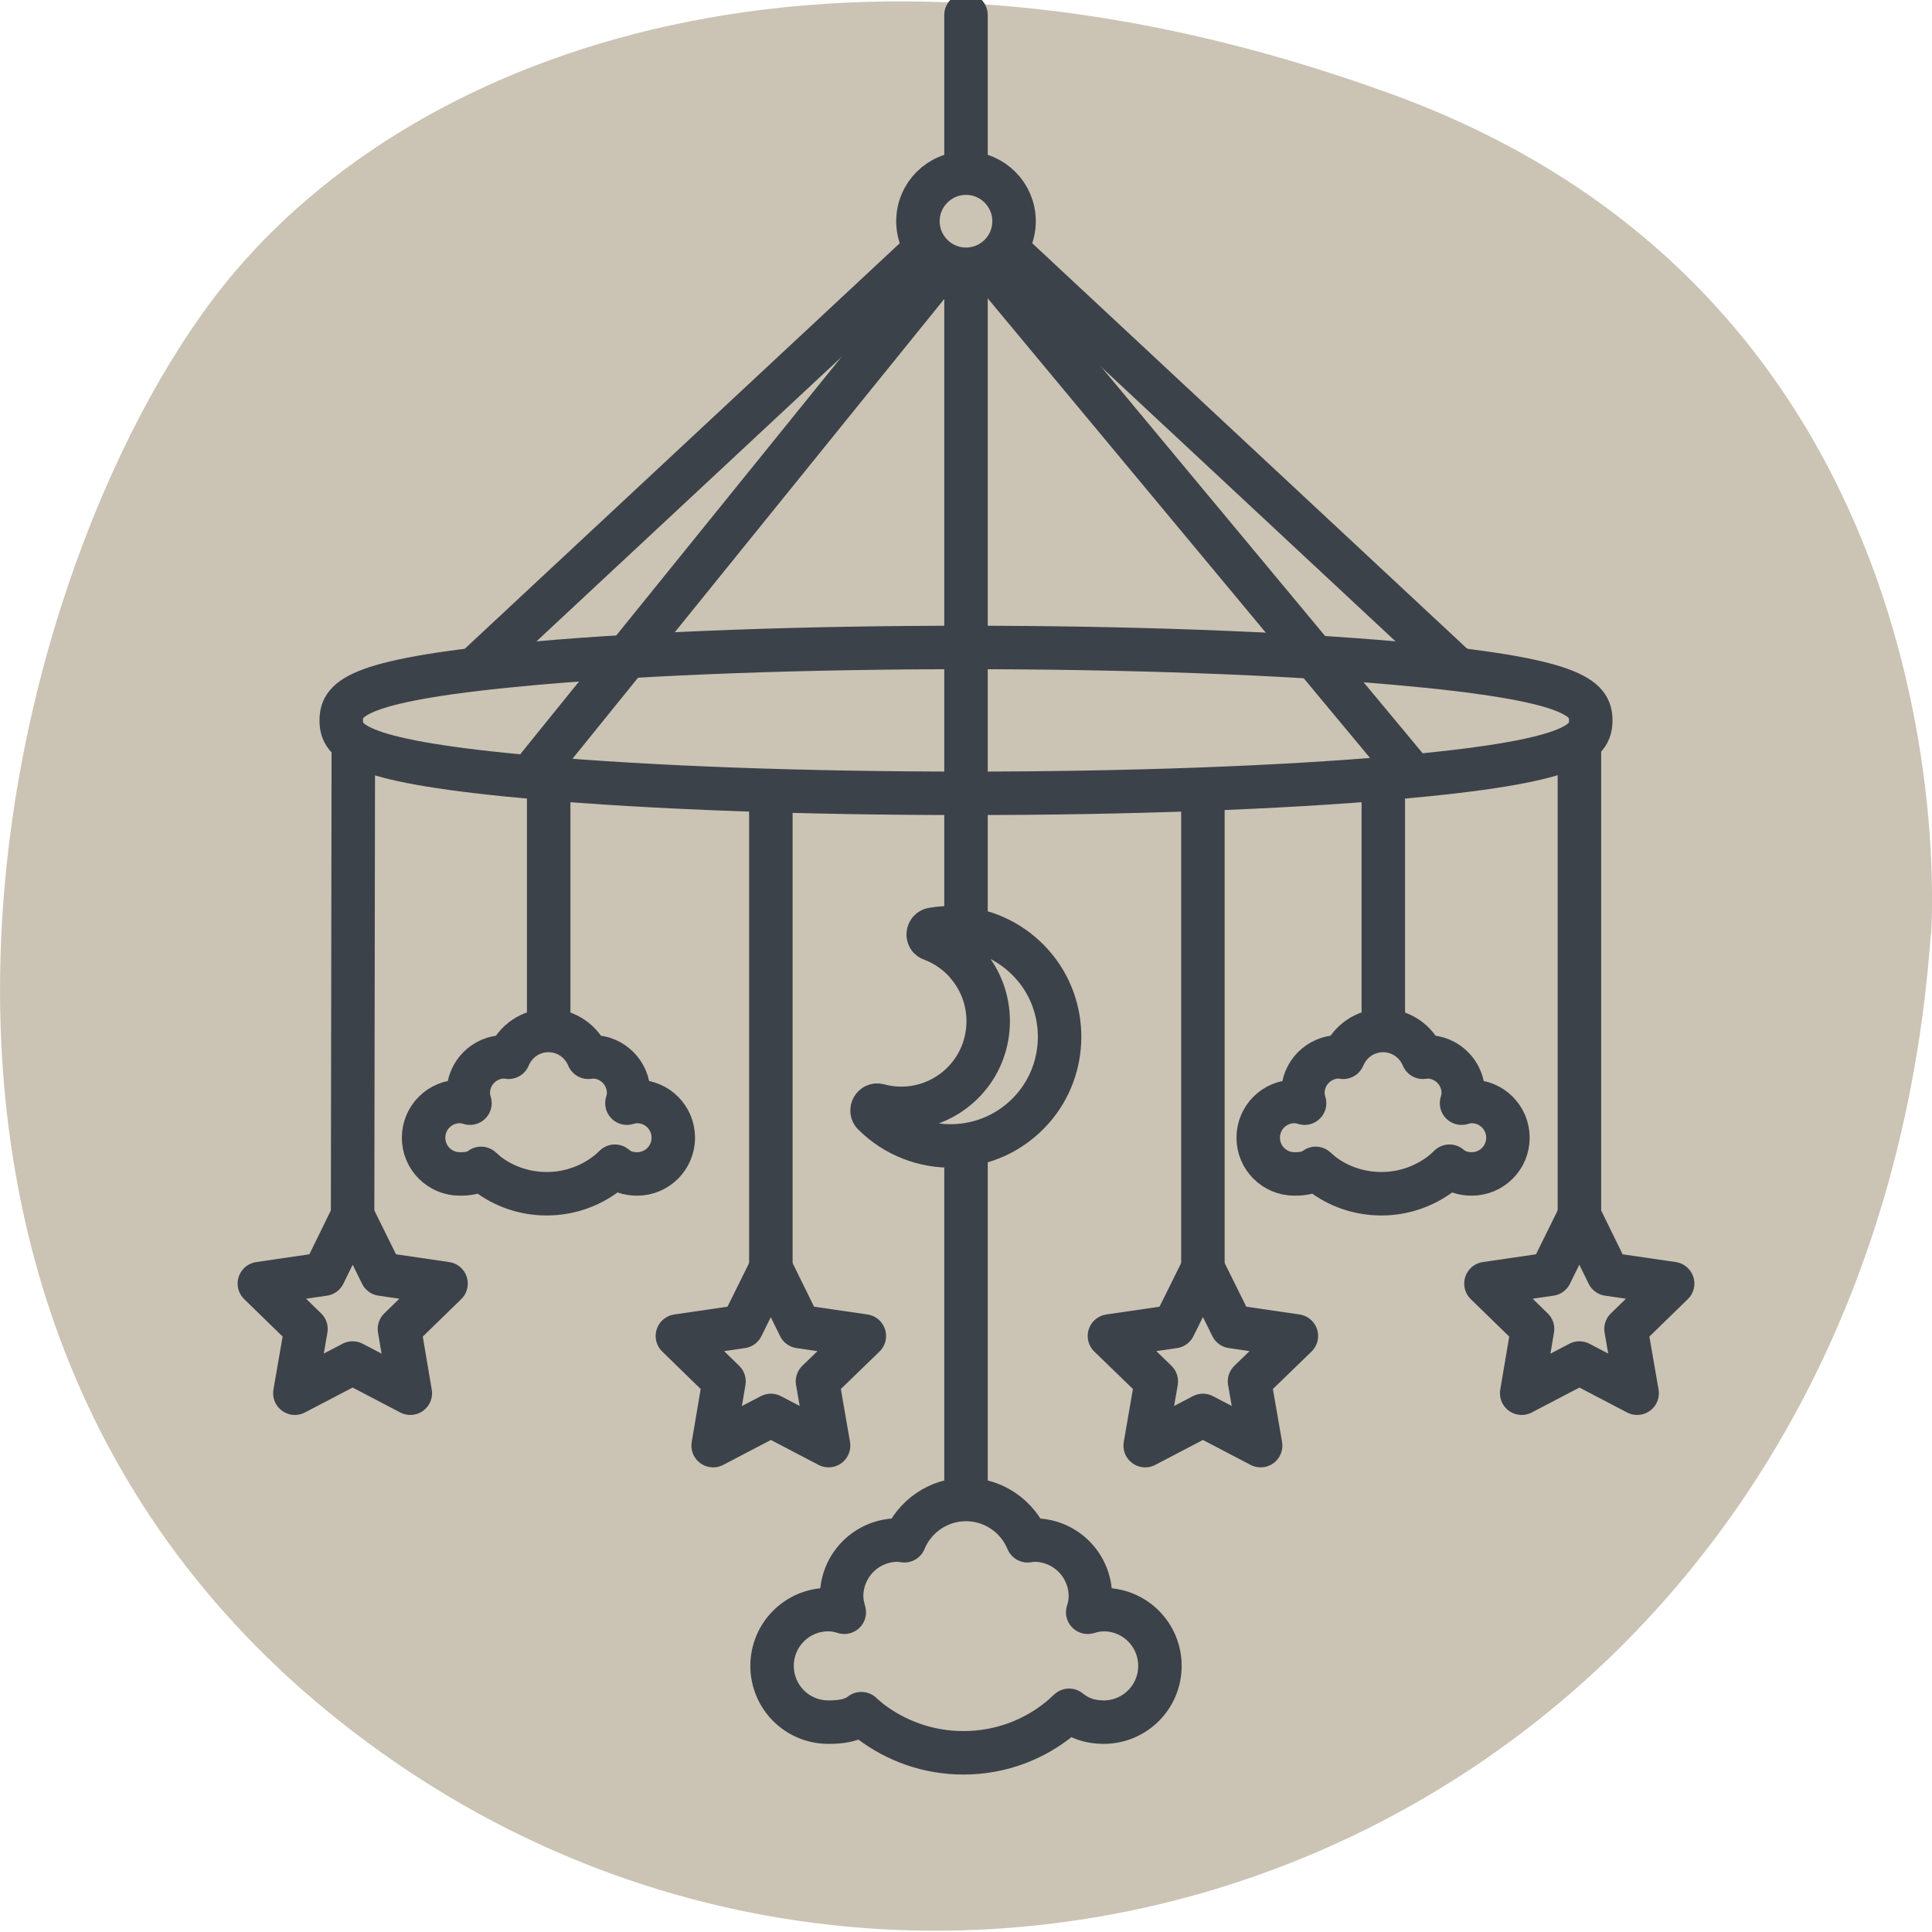 <svg viewBox="0 0 80 80" xmlns="http://www.w3.org/2000/svg">
  <g data-sanitized-data-name="Hintergrund" data-name="Hintergrund" id="uuid-15f1e360-013f-45d2-b47a-17dc5cacec77">
    <path stroke-width="0" fill="#cbc3b4" d="M79.96,38.69s2.05-25.89-22.3-34.78C35.64-4.13,18.06,1.43,9.71,11.27.06,22.65-8.71,55.7,16.35,72.96c24.6,16.93,60.97,2.16,63.6-34.26"></path>
  </g>
  <g data-sanitized-data-name="Ebene 1" data-name="Ebene 1" id="uuid-9175efab-5a63-4d4a-acf4-c6cf72db5d44">
    <path stroke-width="1.8" stroke-linejoin="round" stroke-linecap="round" stroke="#3c424a" fill="none" d="M35.67,70.96c-.39.29-.84.35-1.37.35-1.29,0-2.33-1.04-2.33-2.33s1.04-2.33,2.33-2.33c.23,0,.45.04.66.11-.06-.21-.11-.43-.11-.66,0-1.29,1.04-2.33,2.33-2.33.09,0,.18.02.27.03.41-1,1.4-1.71,2.55-1.71s2.14.71,2.55,1.71c.09-.01.18-.03.27-.03,1.29,0,2.33,1.04,2.33,2.33,0,.23-.04.45-.11.66.21-.06.43-.11.66-.11,1.29,0,2.33,1.04,2.33,2.33s-1.04,2.33-2.33,2.33c-.56,0-1.03-.16-1.43-.49l-.32.29c-1.1.92-2.51,1.47-4.06,1.47-1.45,0-2.78-.49-3.85-1.3l-.38-.32Z"></path>
    <path stroke-width="1.8" stroke-linejoin="round" stroke-linecap="round" stroke="#3c424a" fill="none" d="M40.04,39.92c1.17,1.34,1.17,3.38.01,4.72-.95,1.1-2.39,1.48-3.67,1.13-.21-.06-.36.21-.21.36,0,0,0,0,0,0,1.83,1.83,4.85,1.76,6.59-.22,1.47-1.67,1.49-4.22.04-5.91-1.09-1.27-2.69-1.78-4.19-1.52-.21.04-.24.34-.04.41.54.2,1.05.54,1.46,1.01Z"></path>
    <path stroke-width="1.8" stroke-linejoin="round" stroke-linecap="round" stroke="#3c424a" fill="none" d="M54.48,48.38c-.25.19-.54.23-.88.23-.83,0-1.5-.67-1.5-1.5s.67-1.5,1.5-1.5c.15,0,.29.03.42.07-.04-.14-.07-.28-.07-.42,0-.83.67-1.5,1.5-1.5.06,0,.12.01.17.02.27-.65.9-1.11,1.65-1.11s1.38.46,1.65,1.11c.06,0,.11-.02.17-.02.83,0,1.5.67,1.5,1.5,0,.15-.03.29-.07.42.14-.04.28-.07.42-.07.83,0,1.5.67,1.5,1.5s-.67,1.5-1.5,1.5c-.36,0-.66-.1-.92-.32l-.2.19c-.71.59-1.62.95-2.62.95-.93,0-1.8-.31-2.48-.84l-.24-.21Z"></path>
    <path stroke-width="1.8" stroke-linejoin="round" stroke-linecap="round" stroke="#3c424a" fill="none" d="M19.92,48.38c-.25.19-.54.23-.88.23-.83,0-1.5-.67-1.5-1.5s.67-1.5,1.5-1.5c.15,0,.29.03.42.07-.04-.14-.07-.28-.07-.42,0-.83.67-1.5,1.5-1.5.06,0,.12.01.17.02.27-.65.9-1.11,1.65-1.11s1.38.46,1.65,1.11c.06,0,.11-.02.17-.02.83,0,1.5.67,1.5,1.5,0,.15-.03.29-.07.42.14-.04.28-.07.42-.07.83,0,1.5.67,1.5,1.5s-.67,1.5-1.5,1.5c-.36,0-.66-.1-.92-.32l-.2.19c-.71.59-1.62.95-2.62.95-.93,0-1.8-.31-2.48-.84l-.24-.21Z"></path>
    <polygon stroke-width="1.8" stroke-linejoin="round" stroke-linecap="round" stroke="#3c424a" fill="none" points="49.81 52.51 51.01 54.93 53.68 55.32 51.74 57.2 52.2 59.86 49.81 58.61 47.42 59.86 47.88 57.2 45.94 55.32 48.61 54.93 49.81 52.51"></polygon>
    <polygon stroke-width="1.8" stroke-linejoin="round" stroke-linecap="round" stroke="#3c424a" fill="none" points="31.92 52.51 33.11 54.93 35.79 55.32 33.85 57.2 34.31 59.86 31.92 58.61 29.53 59.86 29.98 57.2 28.05 55.32 30.72 54.93 31.92 52.51"></polygon>
    <polygon stroke-width="1.8" stroke-linejoin="round" stroke-linecap="round" stroke="#3c424a" fill="none" points="14.6 50.33 15.8 52.76 18.47 53.15 16.54 55.03 16.99 57.69 14.6 56.44 12.21 57.69 12.67 55.03 10.74 53.15 13.41 52.76 14.6 50.33"></polygon>
    <polygon stroke-width="1.8" stroke-linejoin="round" stroke-linecap="round" stroke="#3c424a" fill="none" points="65.4 50.33 66.59 52.76 69.26 53.15 67.33 55.03 67.79 57.69 65.4 56.44 63.01 57.69 63.46 55.03 61.53 53.15 64.2 52.76 65.4 50.33"></polygon>
    <path stroke-width="1.8" stroke-linejoin="round" stroke-linecap="round" stroke="#3c424a" fill="none" d="M40,32.85c-6.72,0-13.03-.23-17.79-.65-7.47-.66-8.08-1.46-8.08-2.37s.61-1.71,8.08-2.37c4.76-.42,11.07-.65,17.79-.65s13.03.23,17.79.65c7.47.66,8.08,1.46,8.08,2.37s-.61,1.71-8.08,2.37c-4.76.42-11.07.65-17.79.65Z"></path>
    <circle stroke-width="1.8" stroke-linejoin="round" stroke-linecap="round" stroke="#3c424a" fill="none" r="1.99" cy="9.16" cx="40"></circle>
    <line stroke-width="1.8" stroke-linejoin="round" stroke-linecap="round" stroke="#3c424a" fill="none" y2="32.6" x2="22.72" y1="42.65" x1="22.72"></line>
    <line stroke-width="1.8" stroke-linejoin="round" stroke-linecap="round" stroke="#3c424a" fill="none" y2="32.52" x2="57.28" y1="42.65" x1="57.28"></line>
    <line stroke-width="1.8" stroke-linejoin="round" stroke-linecap="round" stroke="#3c424a" fill="none" y2="32.91" x2="40" y1="38.34" x1="40"></line>
    <line stroke-width="1.8" stroke-linejoin="round" stroke-linecap="round" stroke="#3c424a" fill="none" y2="11.32" x2="40" y1="32.85" x1="40"></line>
    <line stroke-width="1.8" stroke-linejoin="round" stroke-linecap="round" stroke="#3c424a" fill="none" y2="47.68" x2="40" y1="61.88" x1="40"></line>
    <line stroke-width="1.8" stroke-linejoin="round" stroke-linecap="round" stroke="#3c424a" fill="none" y2="33.32" x2="31.92" y1="52.46" x1="31.92"></line>
    <line stroke-width="1.8" stroke-linejoin="round" stroke-linecap="round" stroke="#3c424a" fill="none" y2="30.99" x2="14.63" y1="50.48" x1="14.6"></line>
    <line stroke-width="1.8" stroke-linejoin="round" stroke-linecap="round" stroke="#3c424a" fill="none" y2="30.88" x2="65.4" y1="50.48" x1="65.4"></line>
    <line stroke-width="1.8" stroke-linejoin="round" stroke-linecap="round" stroke="#3c424a" fill="none" y2="33.11" x2="49.81" y1="52.53" x1="49.81"></line>
    <line stroke-width="1.8" stroke-linejoin="round" stroke-linecap="round" stroke="#3c424a" fill="none" y2="27.68" x2="19.69" y1="10.6" x1="38.01"></line>
    <line stroke-width="1.8" stroke-linejoin="round" stroke-linecap="round" stroke="#3c424a" fill="none" y2="31.7" x2="22.32" y1="10.96" x1="39.09"></line>
    <line stroke-width="1.8" stroke-linejoin="round" stroke-linecap="round" stroke="#3c424a" fill="none" y2="27.68" x2="60.31" y1="10.6" x1="41.99"></line>
    <line stroke-width="1.8" stroke-linejoin="round" stroke-linecap="round" stroke="#3c424a" fill="none" y2="31.71" x2="58.17" y1="10.96" x1="40.91"></line>
    <line stroke-width="1.8" stroke-linejoin="round" stroke-linecap="round" stroke="#3c424a" fill="none" y2=".62" x2="40" y1="7.03" x1="40"></line>
  </g>
</svg>